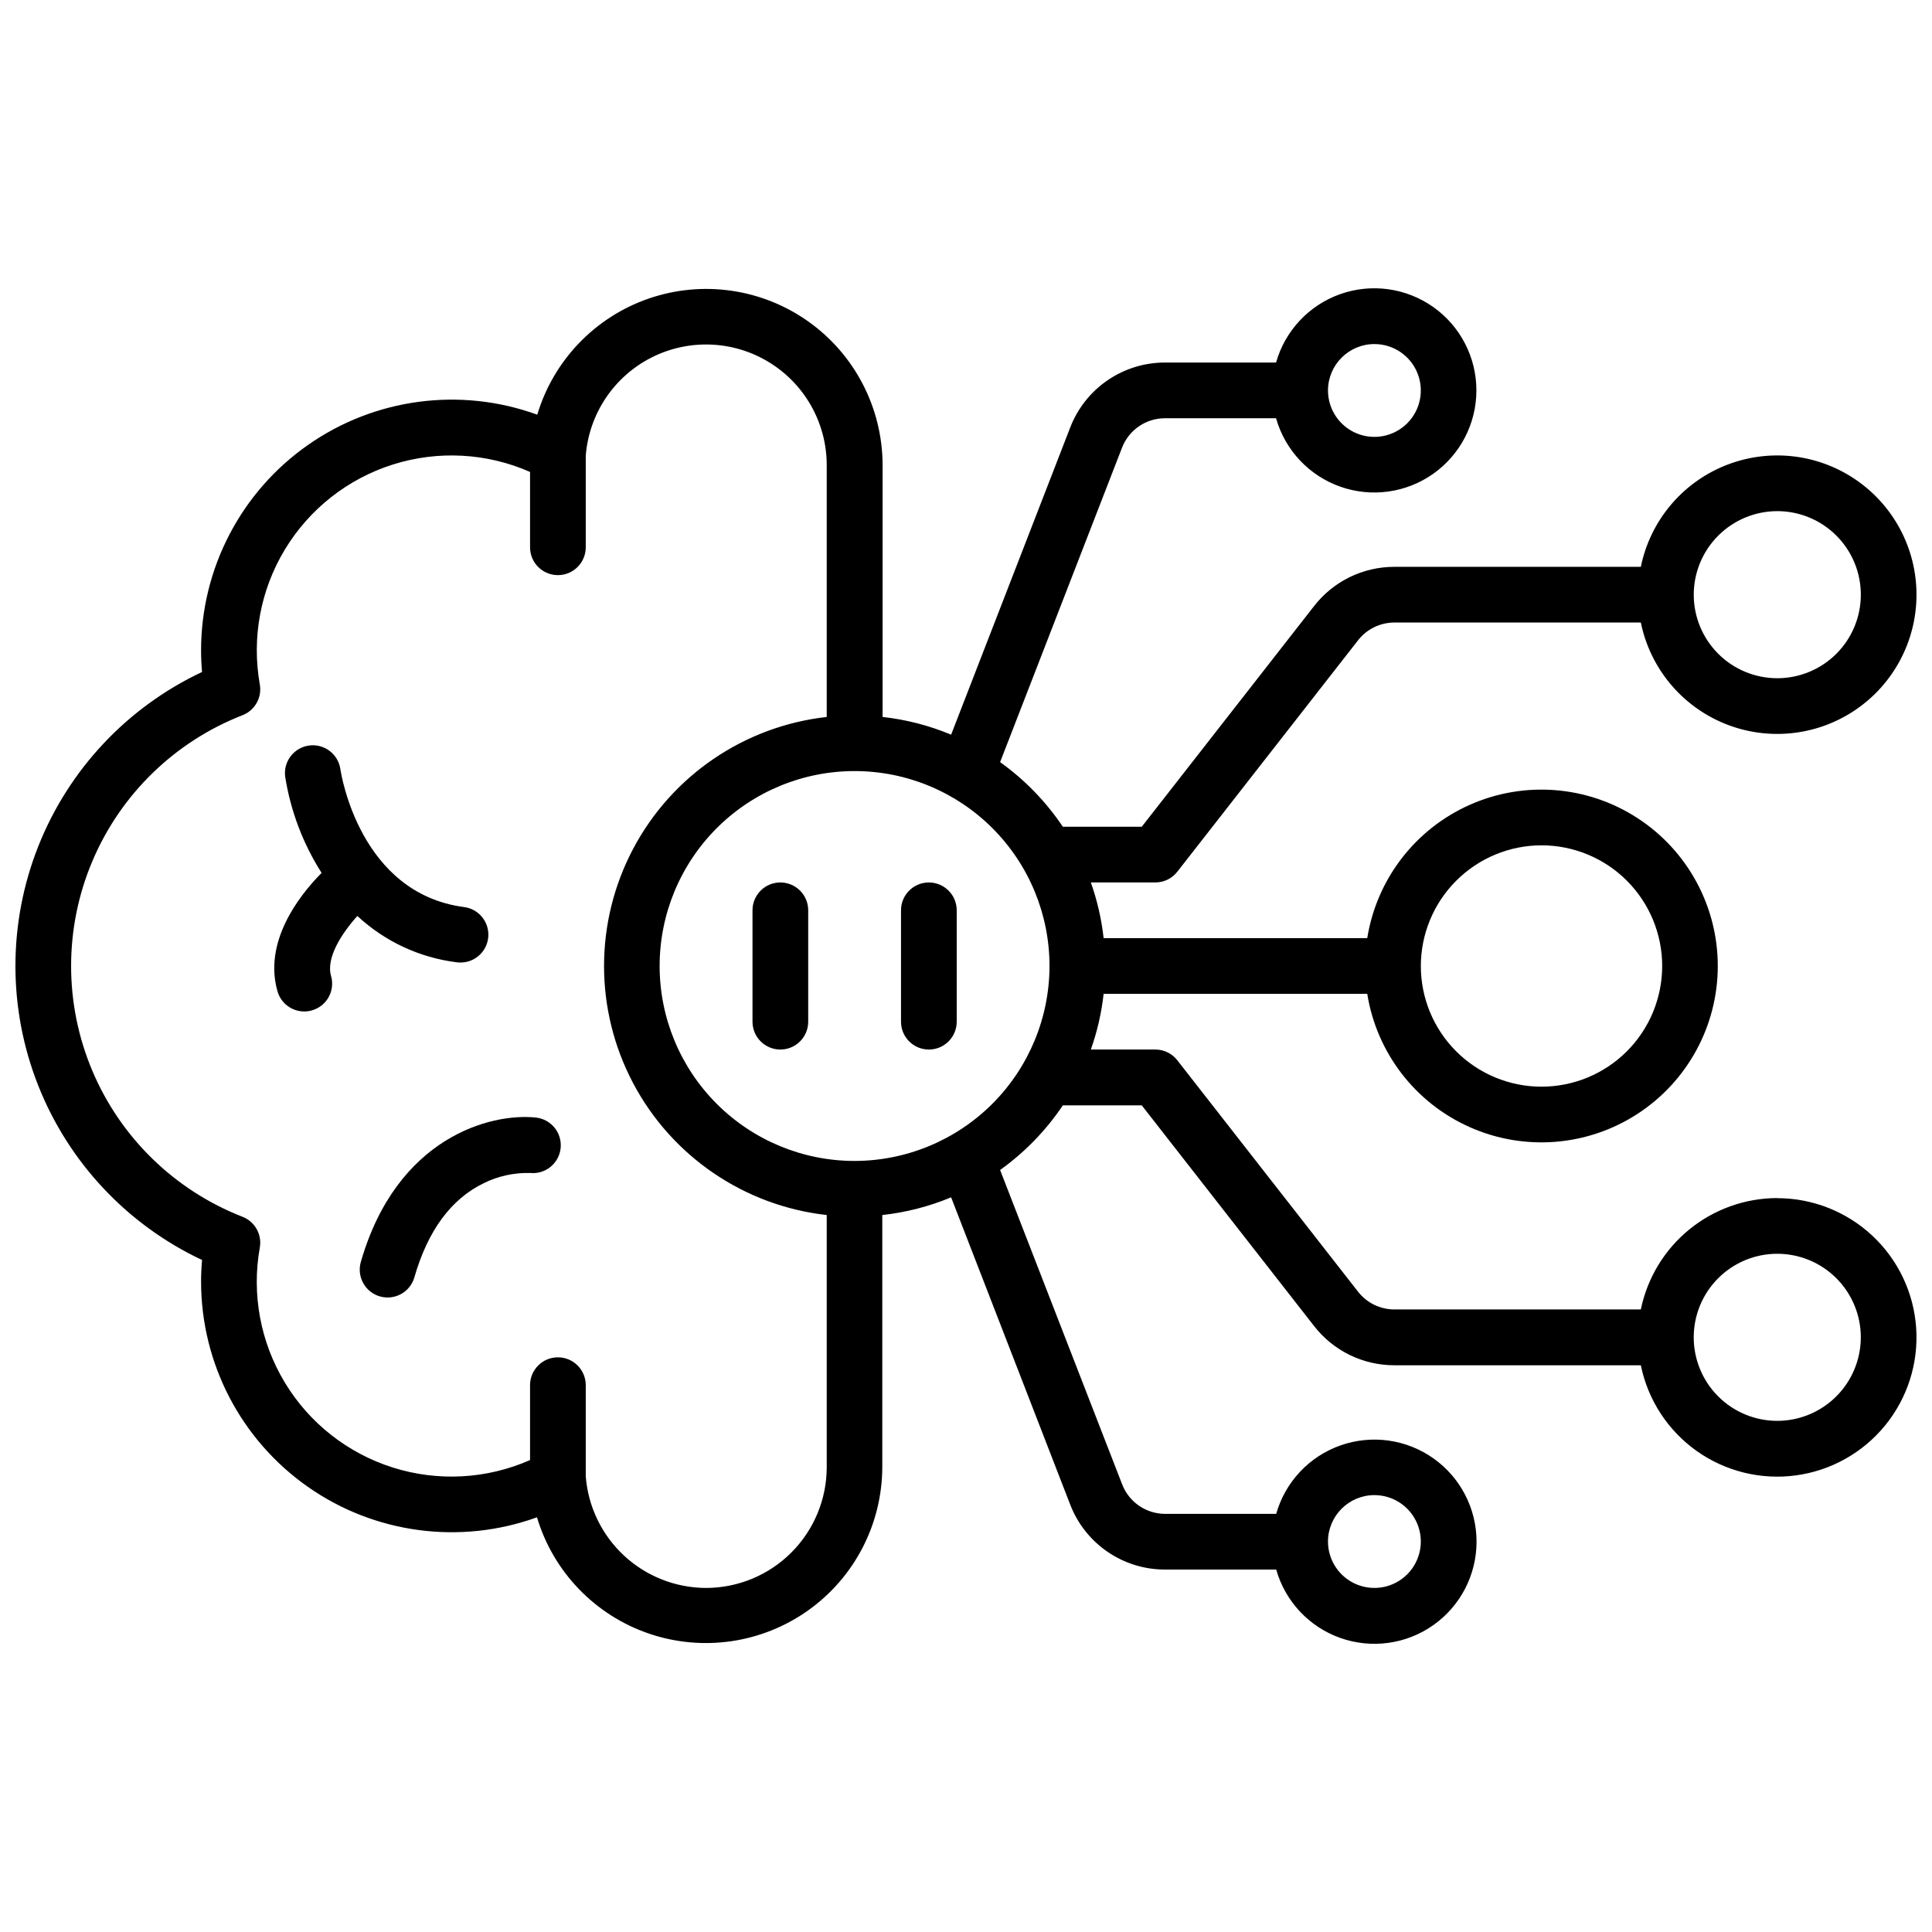 <?xml version="1.0" encoding="UTF-8"?>
<!-- Uploaded to: ICON Repo, www.iconrepo.com, Generator: ICON Repo Mixer Tools -->
<svg width="800px" height="800px" version="1.1" viewBox="144 144 512 512" xmlns="http://www.w3.org/2000/svg">
 <defs>
  <clipPath id="a">
   <path d="m148.09 220h503.81v360h-503.81z"/>
  </clipPath>
 </defs>
 <g clip-path="url(#a)">
  <path d="m615 461.5c-8.504 0.012-16.742 2.953-23.332 8.328-6.586 5.379-11.117 12.863-12.832 21.191h-65.27c-3.789 0.012-7.367-1.738-9.691-4.734l-47.883-61.312h0.004c-1.398-1.789-3.547-2.836-5.816-2.836h-17.094c1.695-4.769 2.828-9.723 3.387-14.758h69.863c2.496 15.621 12.727 28.918 27.184 35.336 14.461 6.422 31.184 5.094 44.445-3.531 13.262-8.621 21.266-23.367 21.266-39.184 0-15.82-8.004-30.566-21.266-39.188-13.262-8.625-29.984-9.953-44.445-3.531-14.457 6.418-24.688 19.715-27.184 35.336h-69.863c-0.559-5.031-1.691-9.984-3.387-14.758h17.094c2.269 0 4.418-1.043 5.816-2.836l47.883-61.312h-0.004c2.324-2.996 5.902-4.742 9.691-4.734h65.27c2.461 12.055 10.766 22.09 22.148 26.762 11.383 4.668 24.34 3.359 34.559-3.492 10.219-6.852 16.348-18.348 16.348-30.648 0-12.301-6.129-23.793-16.348-30.648-10.219-6.852-23.176-8.16-34.559-3.488-11.383 4.668-19.688 14.703-22.148 26.758h-65.27c-8.332-0.027-16.211 3.816-21.32 10.398l-45.668 58.48h-20.91c-4.473-6.66-10.105-12.461-16.629-17.129l32.285-83.258c1.805-4.758 6.375-7.894 11.461-7.871h29.383c2.394 8.449 8.742 15.211 17.023 18.133 8.281 2.926 17.469 1.648 24.641-3.422 7.168-5.074 11.43-13.309 11.43-22.094 0-8.781-4.262-17.02-11.43-22.09-7.172-5.074-16.359-6.348-24.641-3.426-8.281 2.926-14.629 9.688-17.023 18.137h-29.344c-5.461-0.023-10.801 1.617-15.305 4.699-4.508 3.086-7.969 7.469-9.922 12.57l-31.539 81.348c-5.801-2.422-11.918-4.004-18.164-4.695v-66.844c-0.051-15.066-7.363-29.188-19.641-37.926-12.281-8.738-28.016-11.02-42.27-6.129-14.254 4.894-25.277 16.355-29.602 30.793-20.367-7.391-43.059-4.387-60.801 8.051-17.738 12.438-28.297 32.746-28.293 54.414 0 1.902 0.086 3.812 0.254 5.727h0.004c-19.82 9.32-35.344 25.848-43.41 46.211-8.062 20.367-8.062 43.039 0 63.402 8.066 20.363 23.59 36.891 43.41 46.211-0.172 1.922-0.258 3.832-0.258 5.731 0.004 21.645 10.555 41.934 28.273 54.367 17.719 12.434 40.383 15.453 60.742 8.094 4.324 14.438 15.348 25.902 29.598 30.793 14.254 4.891 29.992 2.609 42.273-6.129 12.277-8.734 19.59-22.855 19.641-37.926v-66.844c6.273-0.684 12.418-2.266 18.242-4.695l31.539 81.379c1.953 5.098 5.414 9.484 9.922 12.566 4.504 3.086 9.844 4.727 15.305 4.703h29.383c2.394 8.449 8.742 15.211 17.023 18.137 8.285 2.922 17.469 1.645 24.641-3.426 7.168-5.074 11.43-13.309 11.43-22.094 0-8.781-4.262-17.016-11.43-22.09-7.172-5.07-16.355-6.348-24.641-3.426-8.281 2.926-14.629 9.688-17.023 18.137h-29.383c-5.086 0.02-9.652-3.117-11.461-7.871l-32.324-83.258c6.523-4.668 12.156-10.469 16.629-17.129h20.91l45.668 58.48v-0.004c5.109 6.586 12.988 10.426 21.32 10.402h65.27c1.871 9.168 7.156 17.285 14.785 22.703s17.031 7.738 26.309 6.484c9.273-1.25 17.723-5.981 23.641-13.227 5.922-7.25 8.863-16.473 8.238-25.812-0.625-9.336-4.777-18.086-11.609-24.477-6.836-6.394-15.844-9.949-25.199-9.953zm-62.484-93.48c8.48 0 16.617 3.367 22.613 9.367 5.996 5.996 9.367 14.129 9.367 22.613 0 8.48-3.371 16.613-9.367 22.613-5.996 5.996-14.133 9.367-22.613 9.367s-16.617-3.371-22.613-9.367c-6-6-9.367-14.133-9.367-22.613 0.012-8.48 3.383-16.609 9.379-22.602 5.996-5.996 14.121-9.371 22.602-9.379zm62.484-88.559v-0.004c5.871 0 11.504 2.332 15.656 6.484s6.484 9.785 6.484 15.656-2.332 11.504-6.484 15.656-9.785 6.484-15.656 6.484-11.504-2.332-15.656-6.484-6.484-9.785-6.484-15.656c0.004-5.871 2.34-11.5 6.492-15.648 4.148-4.152 9.777-6.484 15.648-6.492zm-106.77-44.281c4.977 0 9.461 2.996 11.363 7.59 1.906 4.598 0.852 9.887-2.664 13.406-3.519 3.516-8.809 4.57-13.406 2.668-4.594-1.906-7.594-6.391-7.594-11.367 0.012-6.789 5.512-12.289 12.301-12.297zm0 305.04c4.977 0 9.461 2.996 11.363 7.594 1.906 4.594 0.852 9.887-2.664 13.402-3.519 3.519-8.809 4.57-13.406 2.668-4.594-1.902-7.594-6.391-7.594-11.363 0.012-6.789 5.512-12.289 12.301-12.301zm-177.12 24.602c-8.059-0.02-15.82-3.074-21.727-8.559-5.91-5.484-9.535-12.992-10.152-21.031v-24.148c0-4.074-3.305-7.379-7.383-7.379-4.074 0-7.379 3.305-7.379 7.379v19.848c-11.473 5.055-24.395 5.762-36.352 1.984-11.957-3.773-22.133-11.773-28.621-22.504-6.488-10.727-8.852-23.453-6.644-35.793 0.613-3.465-1.305-6.879-4.586-8.16-17.945-6.996-32.305-20.953-39.801-38.699-7.496-17.746-7.496-37.77 0-55.516 7.496-17.746 21.855-31.707 39.801-38.703 3.281-1.277 5.199-4.691 4.586-8.156-2.195-12.344 0.172-25.062 6.66-35.785 6.492-10.723 16.66-18.723 28.613-22.5 11.949-3.777 24.871-3.078 36.344 1.969v19.965c0 4.078 3.305 7.383 7.379 7.383 4.078 0 7.383-3.305 7.383-7.383v-24.266c0.867-11.078 7.43-20.91 17.324-25.969 9.898-5.059 21.711-4.617 31.199 1.168 9.492 5.781 15.297 16.078 15.336 27.191v66.844c-21.832 2.449-41.043 15.535-51.309 34.957-10.27 19.422-10.27 42.664 0 62.086 10.266 19.418 29.477 32.504 51.309 34.953v66.844c-0.008 8.477-3.383 16.605-9.379 22.602-5.992 5.996-14.121 9.367-22.602 9.379zm39.359-113.16c-13.699 0-26.84-5.445-36.527-15.133s-15.133-22.828-15.133-36.527c0-13.703 5.445-26.844 15.133-36.531s22.828-15.129 36.527-15.129c13.703 0 26.844 5.441 36.531 15.129s15.129 22.828 15.129 36.531c-0.016 13.695-5.461 26.824-15.145 36.512-9.688 9.684-22.816 15.133-36.516 15.148zm244.52 68.879h0.004c-5.871 0-11.504-2.332-15.656-6.484-4.152-4.152-6.484-9.785-6.484-15.656 0-5.871 2.332-11.504 6.484-15.656 4.152-4.152 9.785-6.484 15.656-6.484s11.504 2.332 15.656 6.484c4.152 4.152 6.484 9.785 6.484 15.656-0.008 5.871-2.34 11.5-6.492 15.648-4.152 4.152-9.777 6.488-15.648 6.492z"/>
 </g>
 <path d="m238.7 386.74c7.266 6.75 16.465 11.043 26.305 12.273 0.324 0.047 0.652 0.07 0.984 0.066 3.902 0.031 7.156-2.988 7.418-6.887 0.258-3.894-2.562-7.32-6.434-7.812-27.551-3.621-32.562-35.117-32.766-36.535h-0.004c-0.574-4.035-4.312-6.84-8.348-6.266-4.035 0.578-6.84 4.316-6.266 8.352 1.441 9.035 4.723 17.68 9.637 25.395-6.348 6.406-15.371 18.473-11.691 31.371 0.906 3.168 3.801 5.352 7.094 5.352 0.688 0.004 1.367-0.094 2.027-0.285 1.887-0.531 3.481-1.793 4.434-3.504 0.953-1.715 1.184-3.734 0.645-5.617-1.379-4.801 2.766-11.215 6.965-15.902z"/>
 <path d="m350.8 377.86c-4.074 0-7.379 3.305-7.379 7.379v29.52c0 4.078 3.305 7.379 7.379 7.379 4.078 0 7.383-3.301 7.383-7.379v-29.52c0-1.957-0.777-3.836-2.164-5.219-1.383-1.383-3.262-2.16-5.219-2.16z"/>
 <path d="m390.16 377.86c-4.078 0-7.383 3.305-7.383 7.379v29.52c0 4.078 3.305 7.379 7.383 7.379 4.074 0 7.379-3.301 7.379-7.379v-29.52c0-1.957-0.777-3.836-2.164-5.219-1.383-1.383-3.258-2.16-5.215-2.16z"/>
 <path d="m285.97 440.16c-11.867-1.25-36.82 5.156-46.348 38.27-1.125 3.918 1.141 8.008 5.059 9.133 3.918 1.125 8.008-1.141 9.133-5.059 3.57-12.41 9.77-20.82 18.441-24.973l-0.004-0.004c3.805-1.867 8.004-2.785 12.242-2.676 4.059 0.41 7.676-2.551 8.082-6.606 0.41-4.059-2.551-7.676-6.606-8.086z"/>
</svg>